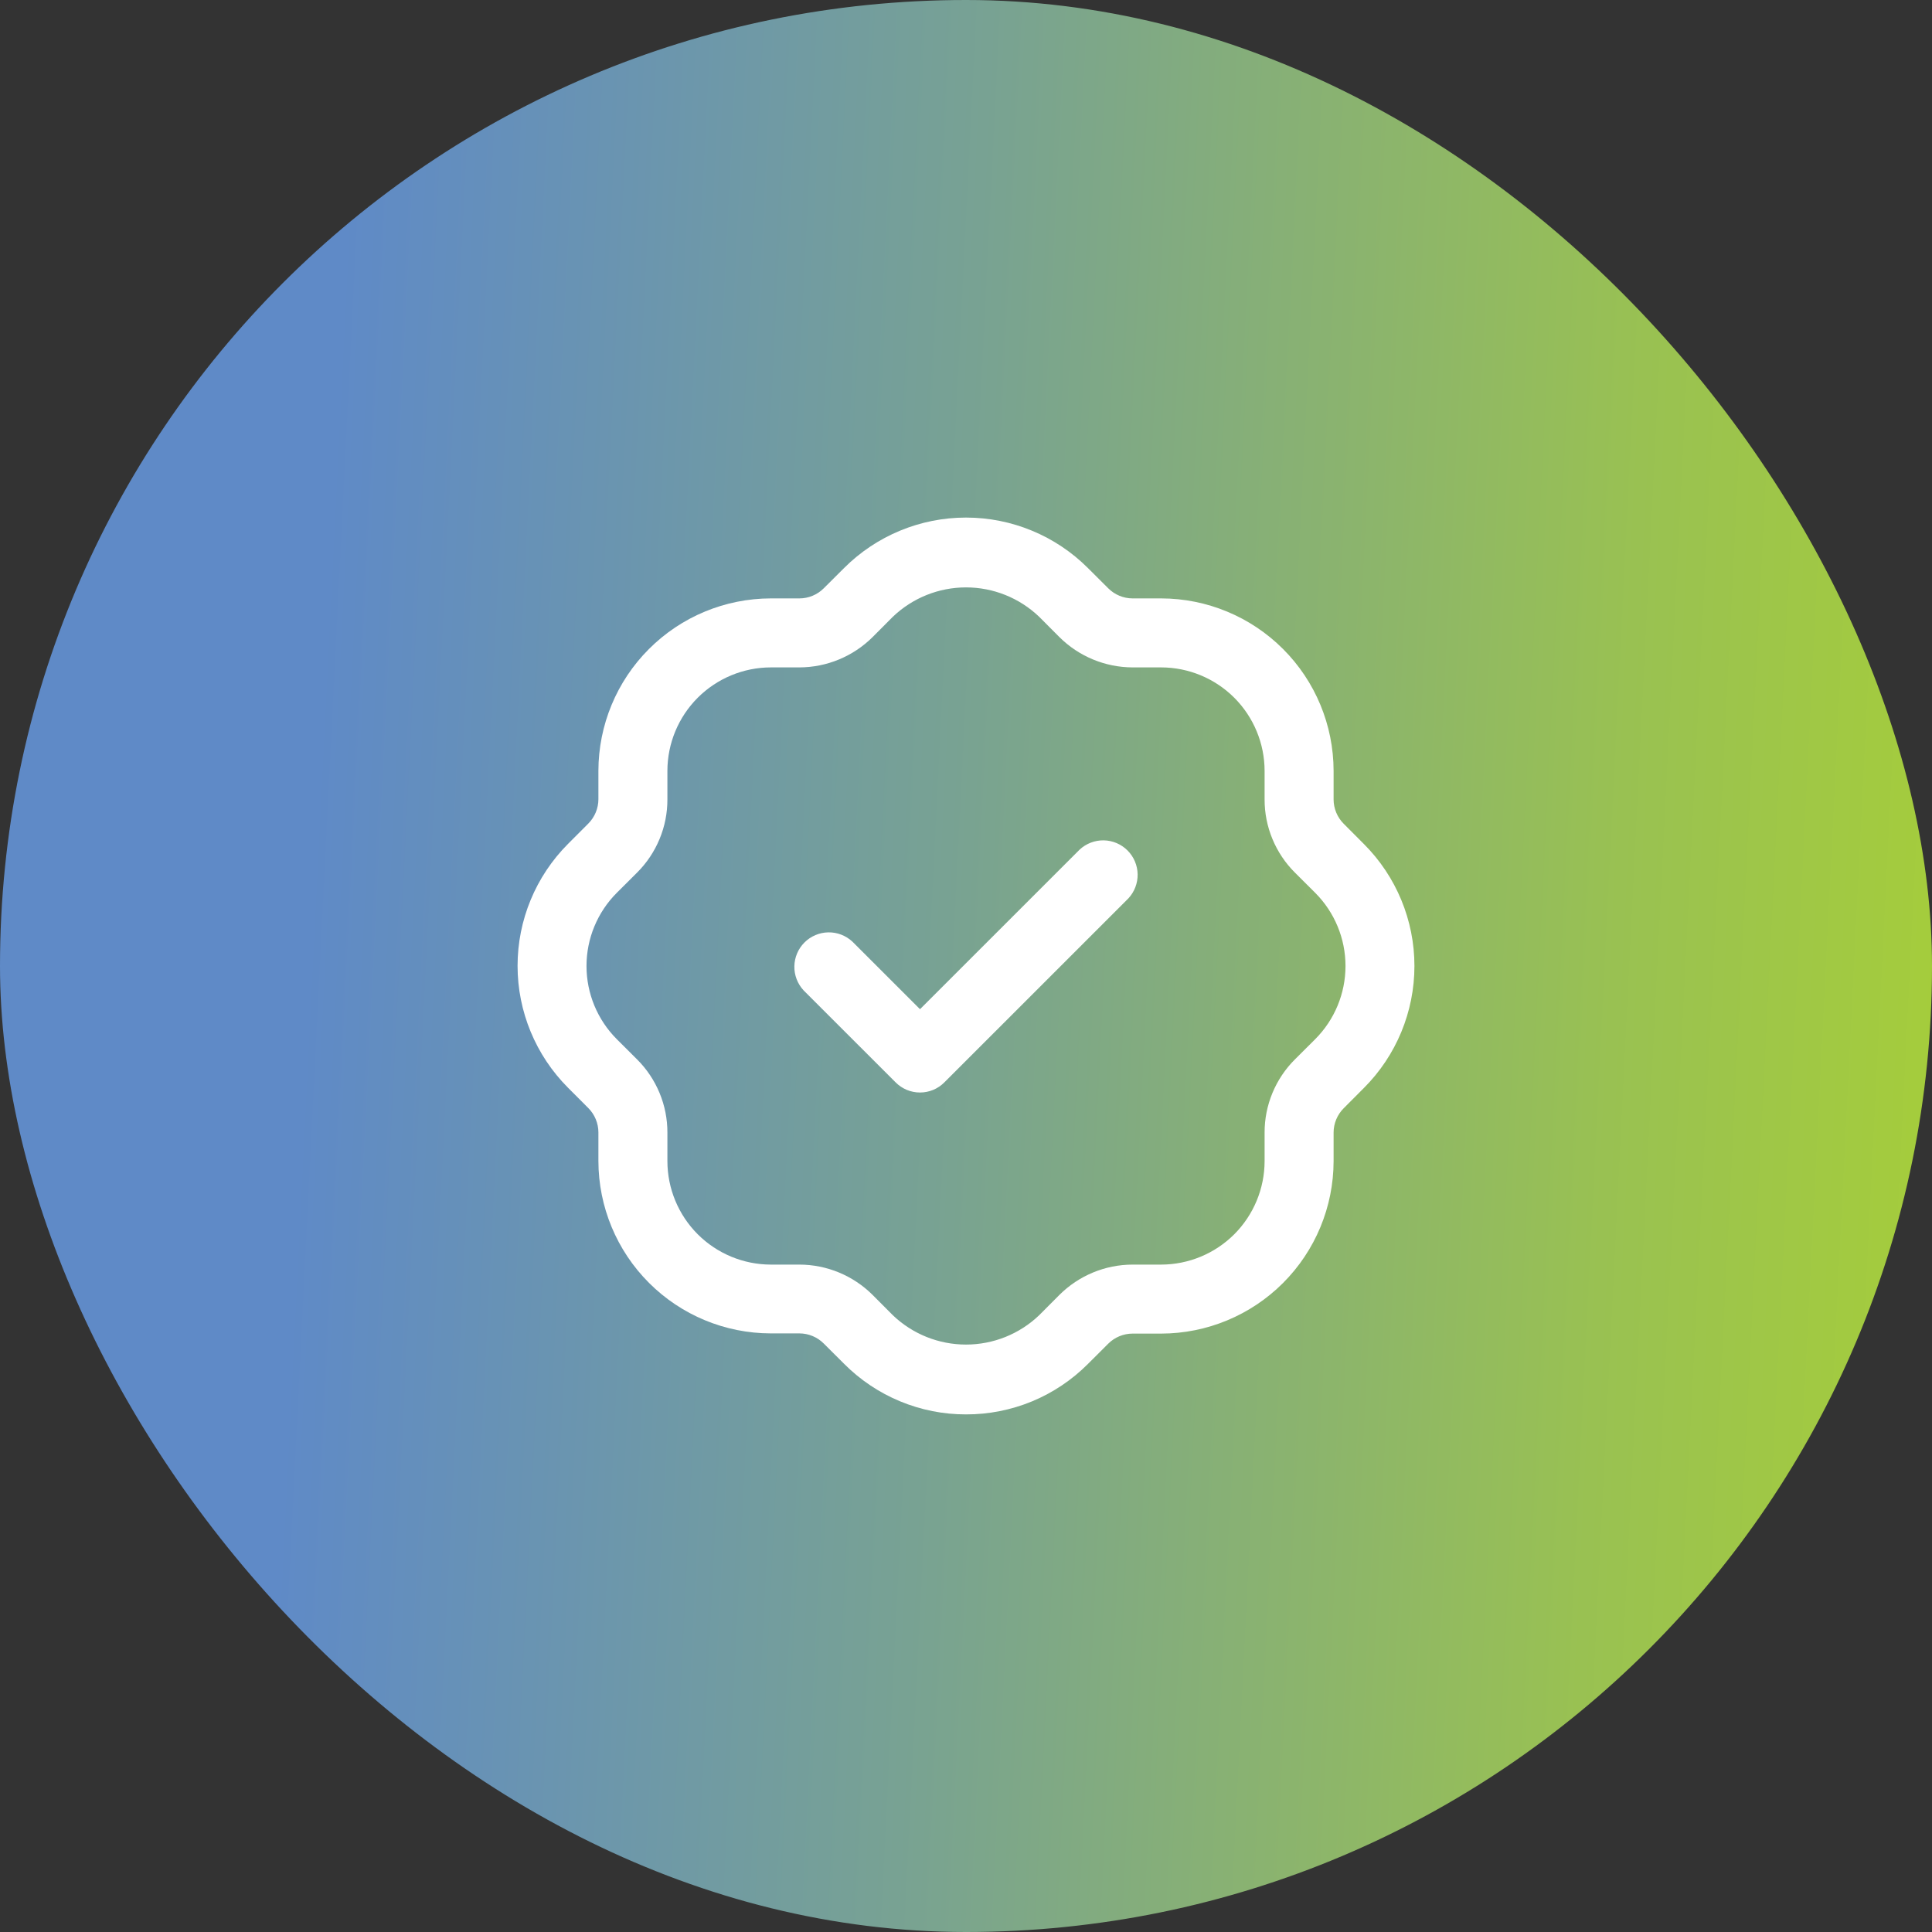 <svg width="56" height="56" viewBox="0 0 56 56" fill="none" xmlns="http://www.w3.org/2000/svg">
<rect x="0" y="0" width="56" height="56" fill="#333333" stroke="none"/>
<rect width="56" height="56" rx="28" fill="url(#paint0_linear_7_2427)"/>
<path d="M28 40.997C27.343 40.998 26.693 40.869 26.087 40.617C25.48 40.365 24.93 39.996 24.467 39.531L23.877 38.943C23.69 38.755 23.436 38.65 23.171 38.649H22.343C21.018 38.648 19.747 38.121 18.811 37.184C17.874 36.247 17.347 34.977 17.345 33.652V32.824C17.345 32.559 17.239 32.305 17.052 32.117L16.464 31.528C15.528 30.59 15.002 29.32 15.002 27.995C15.002 26.67 15.528 25.399 16.464 24.461L17.052 23.872C17.239 23.684 17.345 23.43 17.345 23.165V22.343C17.347 21.018 17.874 19.747 18.811 18.811C19.747 17.874 21.018 17.347 22.343 17.345H23.171C23.436 17.345 23.69 17.239 23.877 17.052L24.467 16.464C25.404 15.528 26.675 15.002 28 15.002C29.325 15.002 30.596 15.528 31.533 16.464L32.123 17.052C32.31 17.239 32.564 17.345 32.829 17.345H33.657C34.982 17.347 36.252 17.874 37.189 18.811C38.126 19.747 38.653 21.018 38.655 22.343V23.171C38.655 23.436 38.761 23.69 38.948 23.877L39.536 24.467C40.472 25.404 40.998 26.675 40.998 28C40.998 29.325 40.472 30.596 39.536 31.533L38.948 32.123C38.761 32.31 38.655 32.564 38.655 32.829V33.657C38.653 34.982 38.126 36.252 37.189 37.189C36.252 38.126 34.982 38.653 33.657 38.655H32.829C32.565 38.655 32.311 38.76 32.123 38.947L31.533 39.536C31.07 40 30.519 40.369 29.913 40.62C29.306 40.87 28.656 40.999 28 40.997ZM22.343 19.345C21.548 19.346 20.786 19.663 20.224 20.224C19.663 20.786 19.346 21.548 19.345 22.343V23.171C19.346 23.565 19.269 23.955 19.118 24.319C18.967 24.683 18.746 25.014 18.467 25.292L17.877 25.88C17.316 26.442 17 27.205 17 28C17 28.795 17.316 29.558 17.877 30.12L18.467 30.708C18.746 30.986 18.967 31.317 19.118 31.681C19.269 32.045 19.346 32.435 19.345 32.829V33.657C19.346 34.452 19.663 35.214 20.224 35.776C20.786 36.337 21.548 36.654 22.343 36.655H23.171C23.966 36.656 24.728 36.972 25.292 37.533L25.88 38.123C26.451 38.669 27.21 38.973 28 38.973C28.79 38.973 29.549 38.669 30.12 38.123L30.708 37.533C31.272 36.972 32.034 36.656 32.829 36.655H33.657C34.452 36.654 35.214 36.337 35.776 35.776C36.337 35.214 36.654 34.452 36.655 33.657V32.829C36.654 32.435 36.731 32.045 36.882 31.681C37.033 31.317 37.254 30.986 37.533 30.708L38.123 30.12C38.684 29.558 39 28.795 39 28C39 27.205 38.684 26.442 38.123 25.88L37.533 25.292C37.254 25.014 37.033 24.683 36.882 24.319C36.731 23.955 36.654 23.565 36.655 23.171V22.343C36.654 21.548 36.337 20.786 35.776 20.224C35.214 19.663 34.452 19.346 33.657 19.345H32.829C32.034 19.343 31.272 19.027 30.708 18.467L30.12 17.877C29.549 17.331 28.79 17.026 28 17.026C27.21 17.026 26.451 17.331 25.88 17.877L25.292 18.467C24.728 19.027 23.966 19.343 23.171 19.345H22.343ZM27.373 31.373L32.707 26.04C32.883 25.85 32.979 25.6 32.975 25.341C32.97 25.081 32.865 24.834 32.682 24.651C32.499 24.468 32.252 24.363 31.993 24.358C31.734 24.354 31.483 24.45 31.293 24.627L26.667 29.252L24.707 27.293C24.517 27.117 24.266 27.02 24.007 27.025C23.748 27.03 23.501 27.135 23.318 27.318C23.135 27.501 23.03 27.748 23.025 28.007C23.02 28.266 23.117 28.517 23.293 28.707L25.96 31.373C26.053 31.466 26.163 31.54 26.284 31.591C26.405 31.641 26.535 31.667 26.667 31.667C26.798 31.667 26.928 31.641 27.049 31.591C27.171 31.54 27.281 31.466 27.373 31.373Z" fill="white"/>
<defs>
<linearGradient id="paint0_linear_7_2427" x1="0" y1="0" x2="58.648" y2="2.926" gradientUnits="userSpaceOnUse">
<stop stop-color="#5F8AC7"/>
<stop offset="0.175" stop-color="#5F8AC7"/>
<stop offset="0.488" stop-color="#78A293"/>
<stop offset="0.82" stop-color="#99C152"/>
<stop offset="1" stop-color="#A6CE39"/>
</linearGradient>
</defs>
</svg>
